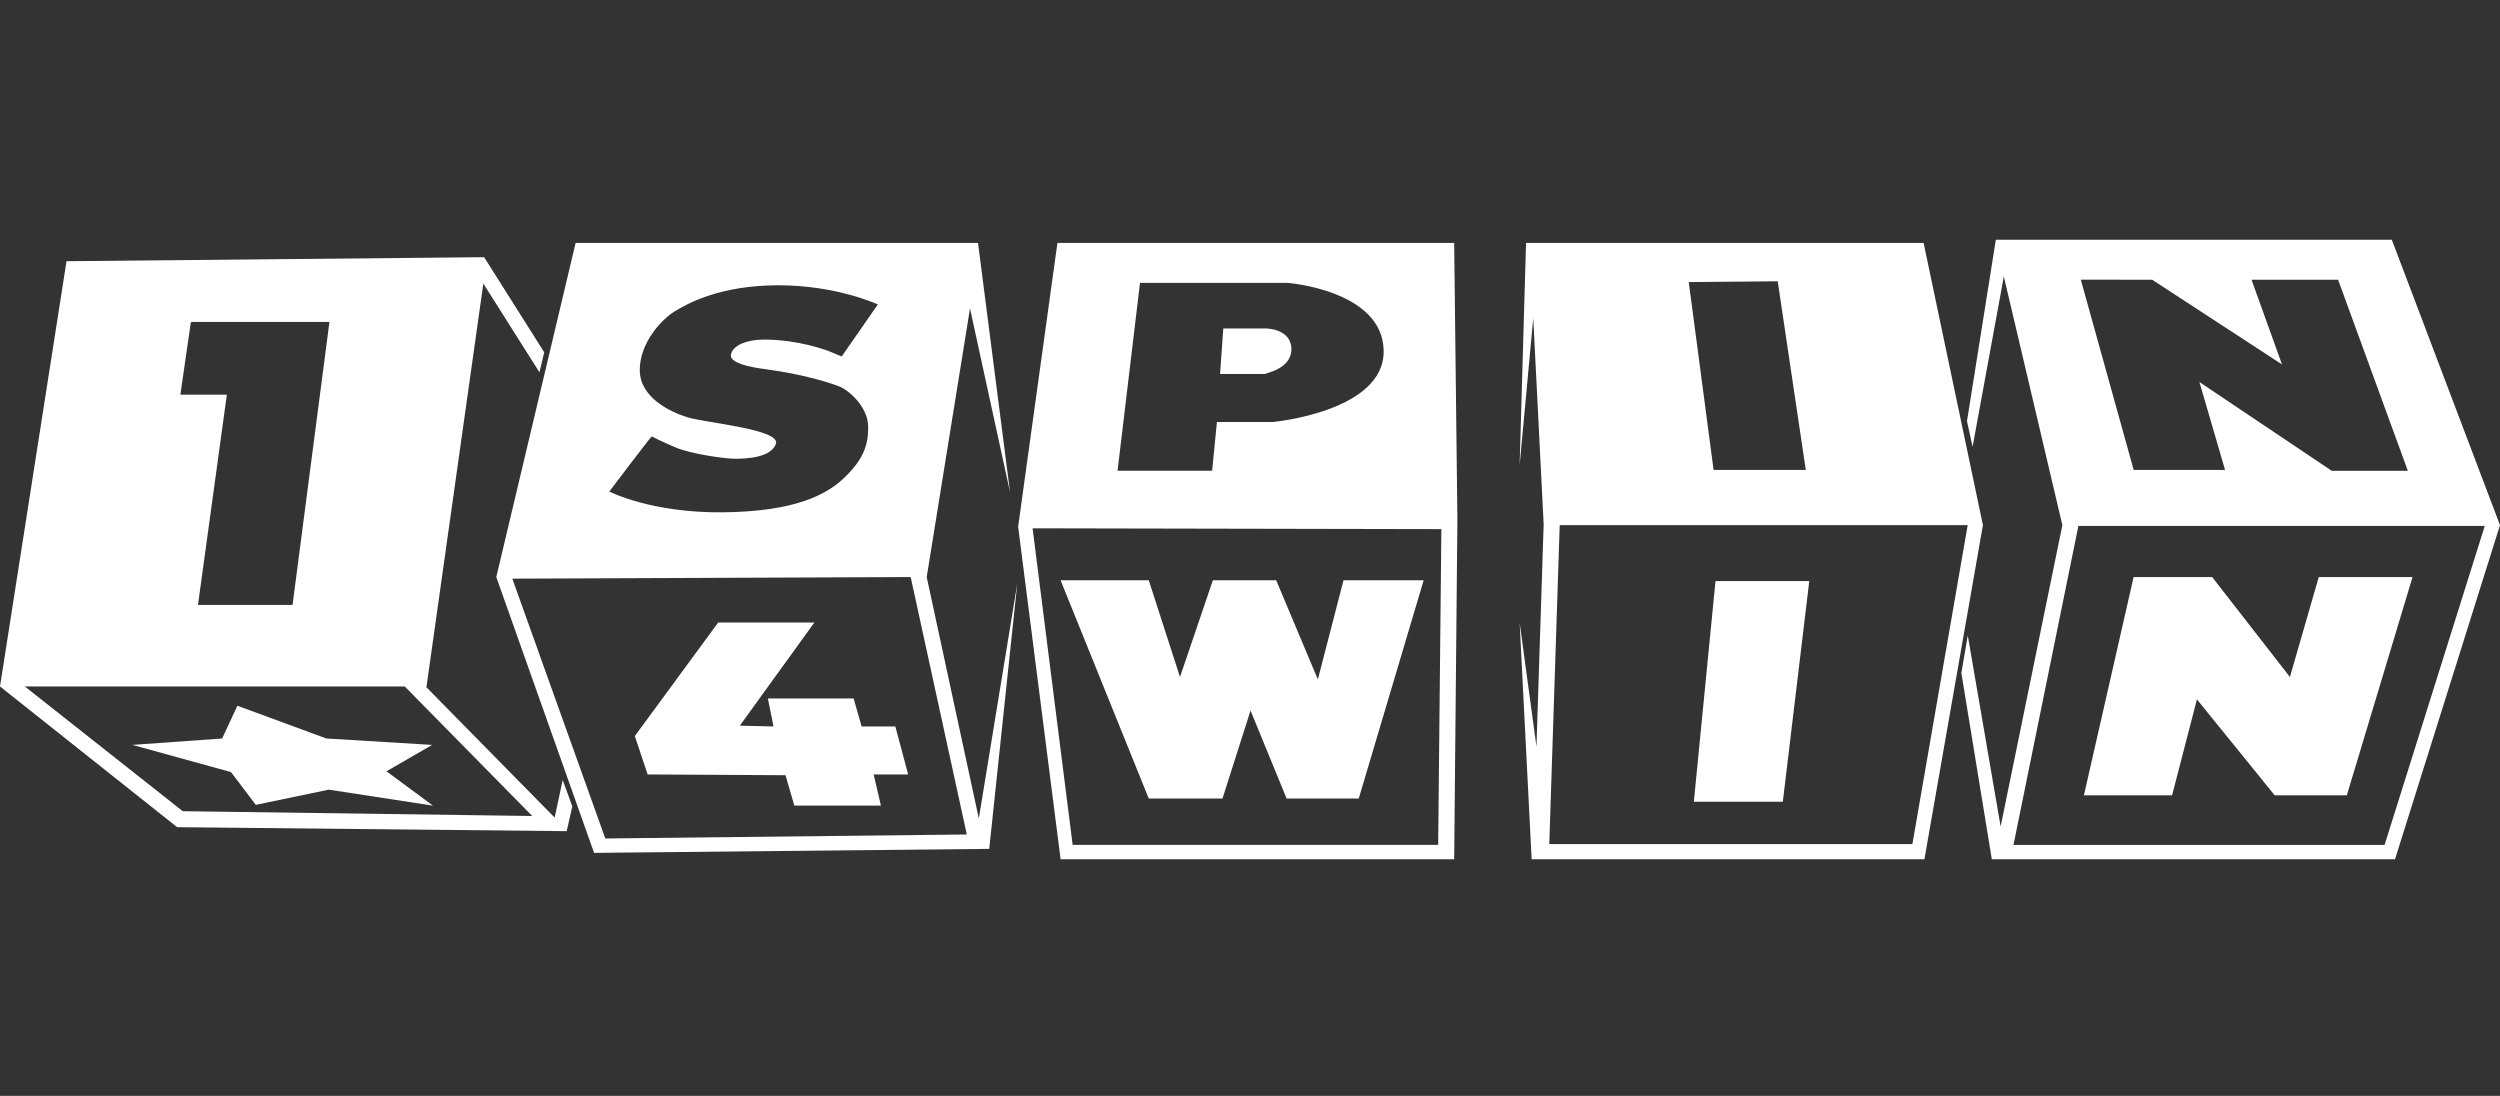 <?xml version="1.0" encoding="UTF-8"?>
<svg xmlns="http://www.w3.org/2000/svg" width="146" height="64" viewBox="0 0 146 64" fill="none">
  <rect x="0" y="0" width="146" height="64" fill="#333333" stroke="none"/>
  <path d="M139.681 14H116.557L114.872 24.599L115.199 26.092L117.024 16.147L120.442 30.668L116.837 48.269L114.918 37.111L114.544 39.304L116.323 50.183H139.868L146 30.668L139.681 14ZM125.684 16.335L133.268 21.283L131.489 16.335H136.544L140.617 27.493H136.17L128.446 22.311L129.944 27.446H124.608L121.519 16.334L125.684 16.335ZM139.26 49.343H117.587L121.378 30.714H145.11L139.26 49.343Z" fill="white"></path>
  <path d="M135.416 33.7L133.731 39.536L129.19 33.7H124.603L121.701 46.446H126.85L128.301 40.844L132.841 46.446H137.054L140.893 33.7H135.416ZM112.338 14.186H89.121L88.747 27.165L89.542 18.575L90.15 30.619L89.729 43.599L88.747 36.363L89.448 50.182H112.385L115.803 30.667L112.338 14.186ZM103.819 16.427L105.458 27.445H100.074L98.623 16.474L103.819 16.427ZM111.684 49.294H90.478L91.087 30.666H114.913L111.684 49.294Z" fill="white"></path>
  <path d="M98.921 46.82H104.117L105.662 33.934H100.185L98.921 46.82ZM61.754 14.186L59.459 30.76L61.94 50.182H84.924L85.112 30.34L84.924 14.186H61.754ZM66.576 16.52H75.188C75.188 16.52 80.759 16.941 80.806 20.489C80.853 24.037 74.346 24.644 74.346 24.644H71.069L70.788 27.492H65.265L66.576 16.52ZM83.989 49.342H62.643L60.303 30.853L84.176 30.901L83.989 49.342Z" fill="white"></path>
  <path d="M75.418 20.395C75.418 19.181 73.92 19.181 73.92 19.181H71.44L71.252 21.842H73.874C73.874 21.795 75.418 21.562 75.418 20.395ZM67.087 46.633H71.393L73.031 41.498L75.138 46.633H79.351L83.142 33.888H78.461L76.963 39.677L74.529 33.888H70.831L68.912 39.536L67.087 33.888H61.938L67.087 46.633ZM54.12 33.701L56.648 18.014L58.988 28.752L57.116 14.186H33.617L28.983 33.701L34.694 49.808L57.771 49.574L59.41 34.074L57.163 47.801L54.12 33.701ZM40.124 24.363C39.094 24.037 37.362 23.196 37.362 21.609C37.362 20.021 38.626 18.667 39.375 18.201C40.124 17.734 42.043 16.66 45.46 16.66C48.877 16.66 51.265 17.78 51.265 17.78L49.158 20.815C49.158 20.815 48.784 20.675 48.362 20.488C47.941 20.348 46.63 19.881 44.851 19.834C43.026 19.788 42.699 20.535 42.699 20.675C42.651 20.815 42.558 21.282 44.711 21.562C46.818 21.842 48.362 22.309 49.065 22.59C49.767 22.916 50.703 23.896 50.703 24.924C50.703 25.951 50.469 26.744 49.392 27.818C48.316 28.892 46.443 29.873 42.23 29.919C38.017 29.966 35.583 28.705 35.583 28.705C35.583 28.705 38.018 25.484 38.064 25.484C38.064 25.484 38.579 25.764 39.468 26.137C40.358 26.511 42.324 26.791 42.932 26.791C43.541 26.791 45.039 26.744 45.32 25.904C45.554 25.063 41.153 24.69 40.124 24.363ZM35.349 48.967L29.919 33.794L53.184 33.7L56.461 48.734L35.349 48.967Z" fill="white"></path>
  <path d="M52.287 42.425H50.32L49.852 40.791H44.844L45.172 42.425L43.205 42.379L47.559 36.356H41.942L37.073 42.986L37.822 45.227L45.874 45.273L46.389 47.048H51.445L51.023 45.227H53.036L52.287 42.425ZM32.861 45.553L32.392 47.747L24.903 40.137L28.227 16.561L31.503 21.743L31.784 20.576L28.273 15.02L3.885 15.254L0 40.09L10.345 48.307L33.095 48.54L33.423 47.093L32.861 45.553ZM11.141 18.848L11.188 18.801H19.239L17.085 35.329H11.562L13.248 23.05H10.533L11.141 18.848ZM10.673 47.374L1.451 40.091H23.639L31.082 47.654L10.673 47.374Z" fill="white"></path>
  <path d="M19.059 43.128L13.863 41.214L12.973 43.128L7.731 43.502L13.489 45.089L14.94 47.003L19.199 46.116L25.285 47.05L22.57 45.043L25.238 43.502L19.059 43.128Z" fill="white"></path>
</svg>
